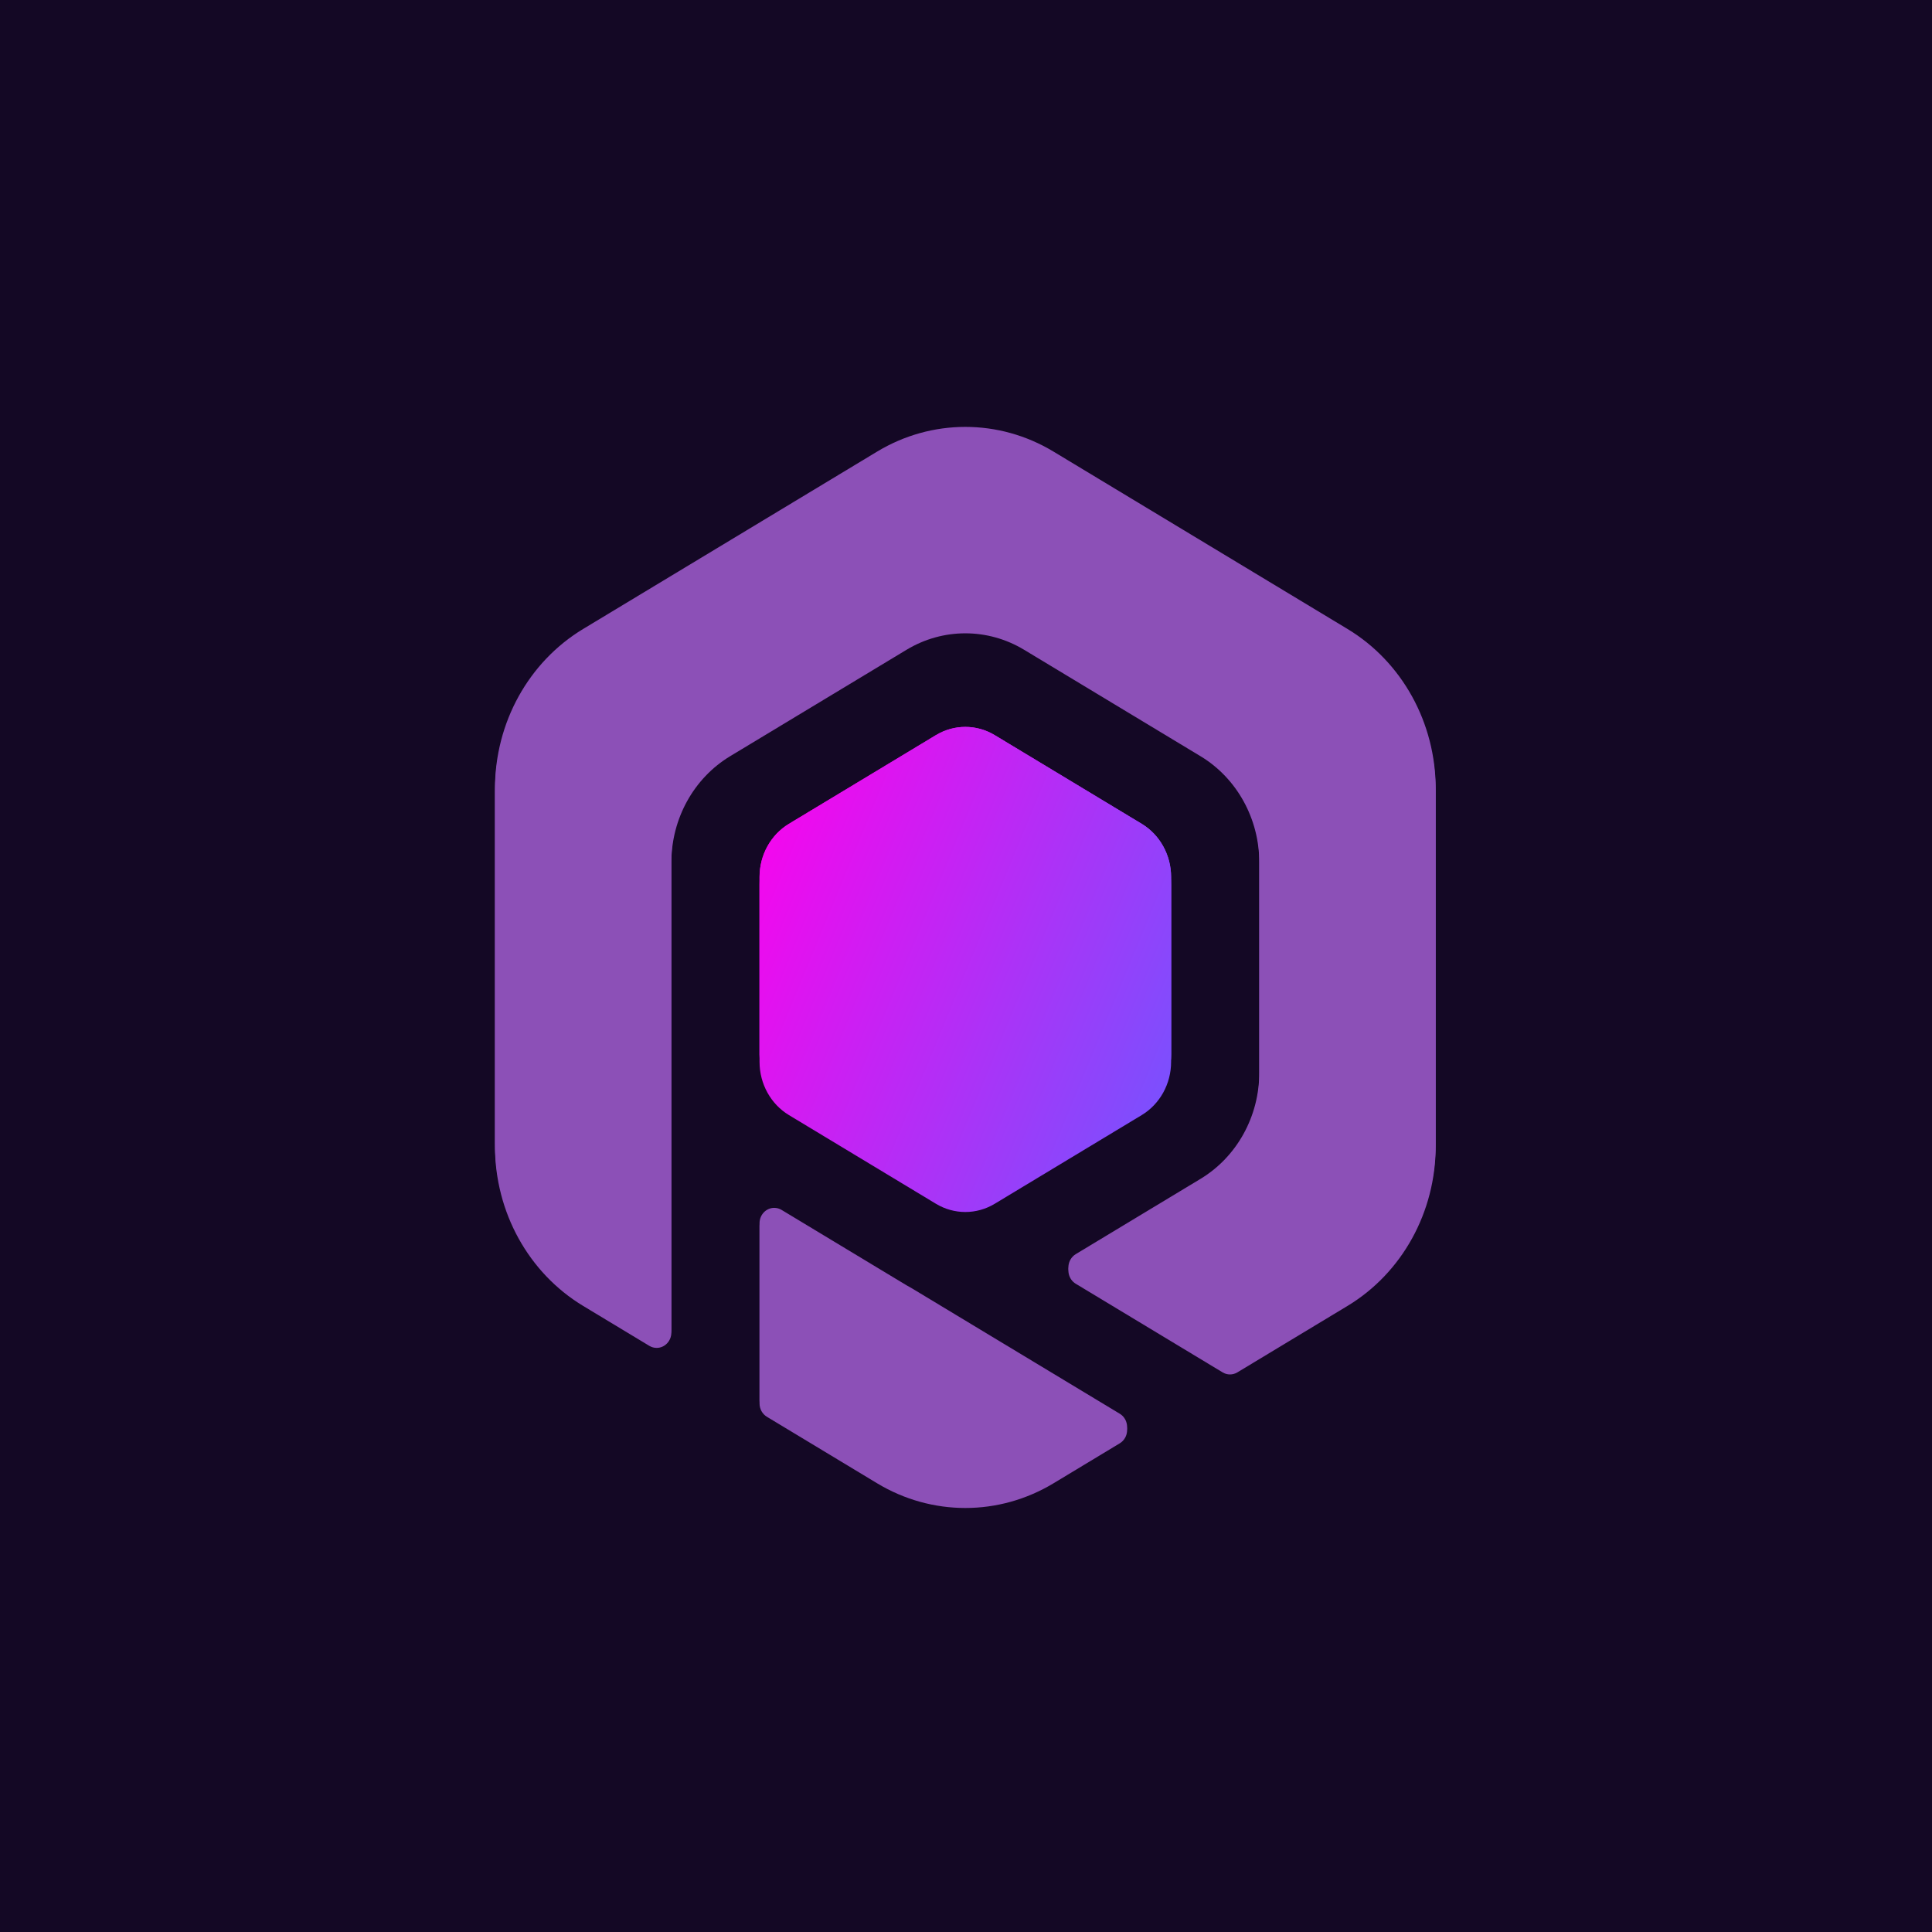 <svg width="1288" height="1288" viewBox="0 0 1288 1288" fill="none" xmlns="http://www.w3.org/2000/svg">
<rect width="1288" height="1288" fill="#140825"/>
<path d="M521.062 806.607L604.354 856.859C605.595 857.608 606.851 858.319 608.12 858.991L746.505 942.483C751.192 945.31 752.798 951.573 750.092 956.471C749.232 958.027 747.995 959.32 746.505 960.219L702.345 986.863C665.963 1008.81 621.138 1008.81 584.756 986.863L511.263 942.522C508.231 940.693 506.364 937.312 506.364 933.654V815.475C506.364 809.819 510.751 805.235 516.163 805.235C517.883 805.235 519.573 805.708 521.062 806.607ZM702.345 301.062L898.326 419.304C934.708 441.254 957.12 481.82 957.12 525.721V762.204C957.12 806.105 934.708 846.671 898.326 868.621L824.898 912.922C821.866 914.751 818.13 914.751 815.099 912.922L717.16 853.832C712.473 851.005 710.867 844.742 713.573 839.844C714.433 838.288 715.67 836.995 717.16 836.096L800.335 785.915C824.59 771.281 839.531 744.237 839.531 714.97V573.08C839.531 543.813 824.59 516.769 800.335 502.135L682.747 431.19C658.492 416.557 628.609 416.557 604.354 431.19L486.766 502.135C462.511 516.769 447.569 543.813 447.569 573.08V886.357C447.569 892.012 443.182 896.597 437.77 896.597C436.05 896.597 434.361 896.124 432.871 895.225L388.775 868.621C352.393 846.671 329.981 806.105 329.981 762.204V525.721C329.981 481.82 352.393 441.254 388.775 419.304L584.756 301.062C621.138 279.112 665.963 279.112 702.345 301.062Z" fill="#8C50B7"/>
<g filter="url(#filter0_i_107_46186)">
<path d="M521.062 806.607L604.354 856.859C605.595 857.608 606.851 858.319 608.12 858.991L746.505 942.483C751.192 945.31 752.798 951.573 750.092 956.471C749.232 958.027 747.995 959.32 746.505 960.219L702.345 986.863C665.963 1008.81 621.138 1008.81 584.756 986.863L511.263 942.522C508.231 940.693 506.364 937.312 506.364 933.654V815.475C506.364 809.819 510.751 805.235 516.163 805.235C517.883 805.235 519.573 805.708 521.062 806.607ZM702.345 301.062L898.326 419.304C934.708 441.254 957.12 481.82 957.12 525.721V762.204C957.12 806.105 934.708 846.671 898.326 868.621L824.898 912.922C821.866 914.751 818.13 914.751 815.099 912.922L717.16 853.832C712.473 851.005 710.867 844.742 713.573 839.844C714.433 838.288 715.67 836.995 717.16 836.096L800.335 785.915C824.59 771.281 839.531 744.237 839.531 714.97V573.08C839.531 543.813 824.59 516.769 800.335 502.135L682.747 431.19C658.492 416.557 628.609 416.557 604.354 431.19L486.766 502.135C462.511 516.769 447.569 543.813 447.569 573.08V886.357C447.569 892.012 443.182 896.597 437.77 896.597C436.05 896.597 434.361 896.124 432.871 895.225L388.775 868.621C352.393 846.671 329.981 806.105 329.981 762.204V525.721C329.981 481.82 352.393 441.254 388.775 419.304L584.756 301.062C621.138 279.112 665.963 279.112 702.345 301.062Z" fill="#8C50B7"/>
</g>
<g filter="url(#filter1_d_107_46186)">
<path d="M663.148 490.088L761.139 549.209C773.266 556.526 780.737 570.048 780.737 584.681V702.922C780.737 717.556 773.266 731.078 761.139 738.395L663.148 797.515C651.021 804.832 636.079 804.832 623.952 797.515L525.962 738.395C513.834 731.078 506.364 717.556 506.364 702.922V584.681C506.364 570.048 513.834 556.526 525.962 549.209L623.952 490.088C636.079 482.771 651.021 482.771 663.148 490.088Z" fill="url(#paint0_linear_107_46186)"/>
</g>
<path d="M663.148 490.088L761.139 549.209C773.266 556.526 780.737 570.048 780.737 584.681V702.922C780.737 717.556 773.266 731.078 761.139 738.395L663.148 797.515C651.021 804.832 636.079 804.832 623.952 797.515L525.962 738.395C513.834 731.078 506.364 717.556 506.364 702.922V584.681C506.364 570.048 513.834 556.526 525.962 549.209L623.952 490.088C636.079 482.771 651.021 482.771 663.148 490.088Z" fill="url(#paint1_linear_107_46186)"/>
<g filter="url(#filter2_i_107_46186)">
<path d="M663.148 490.088L761.139 549.209C773.266 556.526 780.737 570.048 780.737 584.681V702.922C780.737 717.556 773.266 731.078 761.139 738.395L663.148 797.515C651.021 804.832 636.079 804.832 623.952 797.515L525.962 738.395C513.834 731.078 506.364 717.556 506.364 702.922V584.681C506.364 570.048 513.834 556.526 525.962 549.209L623.952 490.088C636.079 482.771 651.021 482.771 663.148 490.088Z" fill="url(#paint2_linear_107_46186)"/>
</g>
<defs>
<filter id="filter0_i_107_46186" x="329.981" y="284.6" width="627.139" height="720.726" filterUnits="userSpaceOnUse" color-interpolation-filters="sRGB">
<feFlood flood-opacity="0" result="BackgroundImageFix"/>
<feBlend mode="normal" in="SourceGraphic" in2="BackgroundImageFix" result="shape"/>
<feColorMatrix in="SourceAlpha" type="matrix" values="0 0 0 0 0 0 0 0 0 0 0 0 0 0 0 0 0 0 127 0" result="hardAlpha"/>
<feOffset dy="2"/>
<feGaussianBlur stdDeviation="2"/>
<feComposite in2="hardAlpha" operator="arithmetic" k2="-1" k3="1"/>
<feColorMatrix type="matrix" values="0 0 0 0 1 0 0 0 0 1 0 0 0 0 1 0 0 0 0.4 0"/>
<feBlend mode="normal" in2="shape" result="effect1_innerShadow_107_46186"/>
</filter>
<filter id="filter1_d_107_46186" x="386.364" y="364.601" width="514.373" height="558.402" filterUnits="userSpaceOnUse" color-interpolation-filters="sRGB">
<feFlood flood-opacity="0" result="BackgroundImageFix"/>
<feColorMatrix in="SourceAlpha" type="matrix" values="0 0 0 0 0 0 0 0 0 0 0 0 0 0 0 0 0 0 127 0" result="hardAlpha"/>
<feOffset/>
<feGaussianBlur stdDeviation="60"/>
<feComposite in2="hardAlpha" operator="out"/>
<feColorMatrix type="matrix" values="0 0 0 0 1 0 0 0 0 0 0 0 0 0 0.925 0 0 0 0.5 0"/>
<feBlend mode="normal" in2="BackgroundImageFix" result="effect1_dropShadow_107_46186"/>
<feBlend mode="normal" in="SourceGraphic" in2="effect1_dropShadow_107_46186" result="shape"/>
</filter>
<filter id="filter2_i_107_46186" x="506.364" y="484.601" width="274.373" height="323.402" filterUnits="userSpaceOnUse" color-interpolation-filters="sRGB">
<feFlood flood-opacity="0" result="BackgroundImageFix"/>
<feBlend mode="normal" in="SourceGraphic" in2="BackgroundImageFix" result="shape"/>
<feColorMatrix in="SourceAlpha" type="matrix" values="0 0 0 0 0 0 0 0 0 0 0 0 0 0 0 0 0 0 127 0" result="hardAlpha"/>
<feOffset dy="5"/>
<feGaussianBlur stdDeviation="5"/>
<feComposite in2="hardAlpha" operator="arithmetic" k2="-1" k3="1"/>
<feColorMatrix type="matrix" values="0 0 0 0 1 0 0 0 0 1 0 0 0 0 1 0 0 0 0.7 0"/>
<feBlend mode="normal" in2="shape" result="effect1_innerShadow_107_46186"/>
</filter>
<linearGradient id="paint0_linear_107_46186" x1="506.364" y1="484.601" x2="853.095" y2="627.805" gradientUnits="userSpaceOnUse">
<stop stop-color="#FF00EC"/>
<stop offset="1" stop-color="#6F57FF"/>
</linearGradient>
<linearGradient id="paint1_linear_107_46186" x1="506.364" y1="484.601" x2="853.095" y2="627.805" gradientUnits="userSpaceOnUse">
<stop stop-color="#FF00EC"/>
<stop offset="1" stop-color="#6F57FF"/>
</linearGradient>
<linearGradient id="paint2_linear_107_46186" x1="506.364" y1="484.601" x2="853.095" y2="627.805" gradientUnits="userSpaceOnUse">
<stop stop-color="#FF00EC"/>
<stop offset="1" stop-color="#6F57FF"/>
</linearGradient>
</defs>
</svg>
